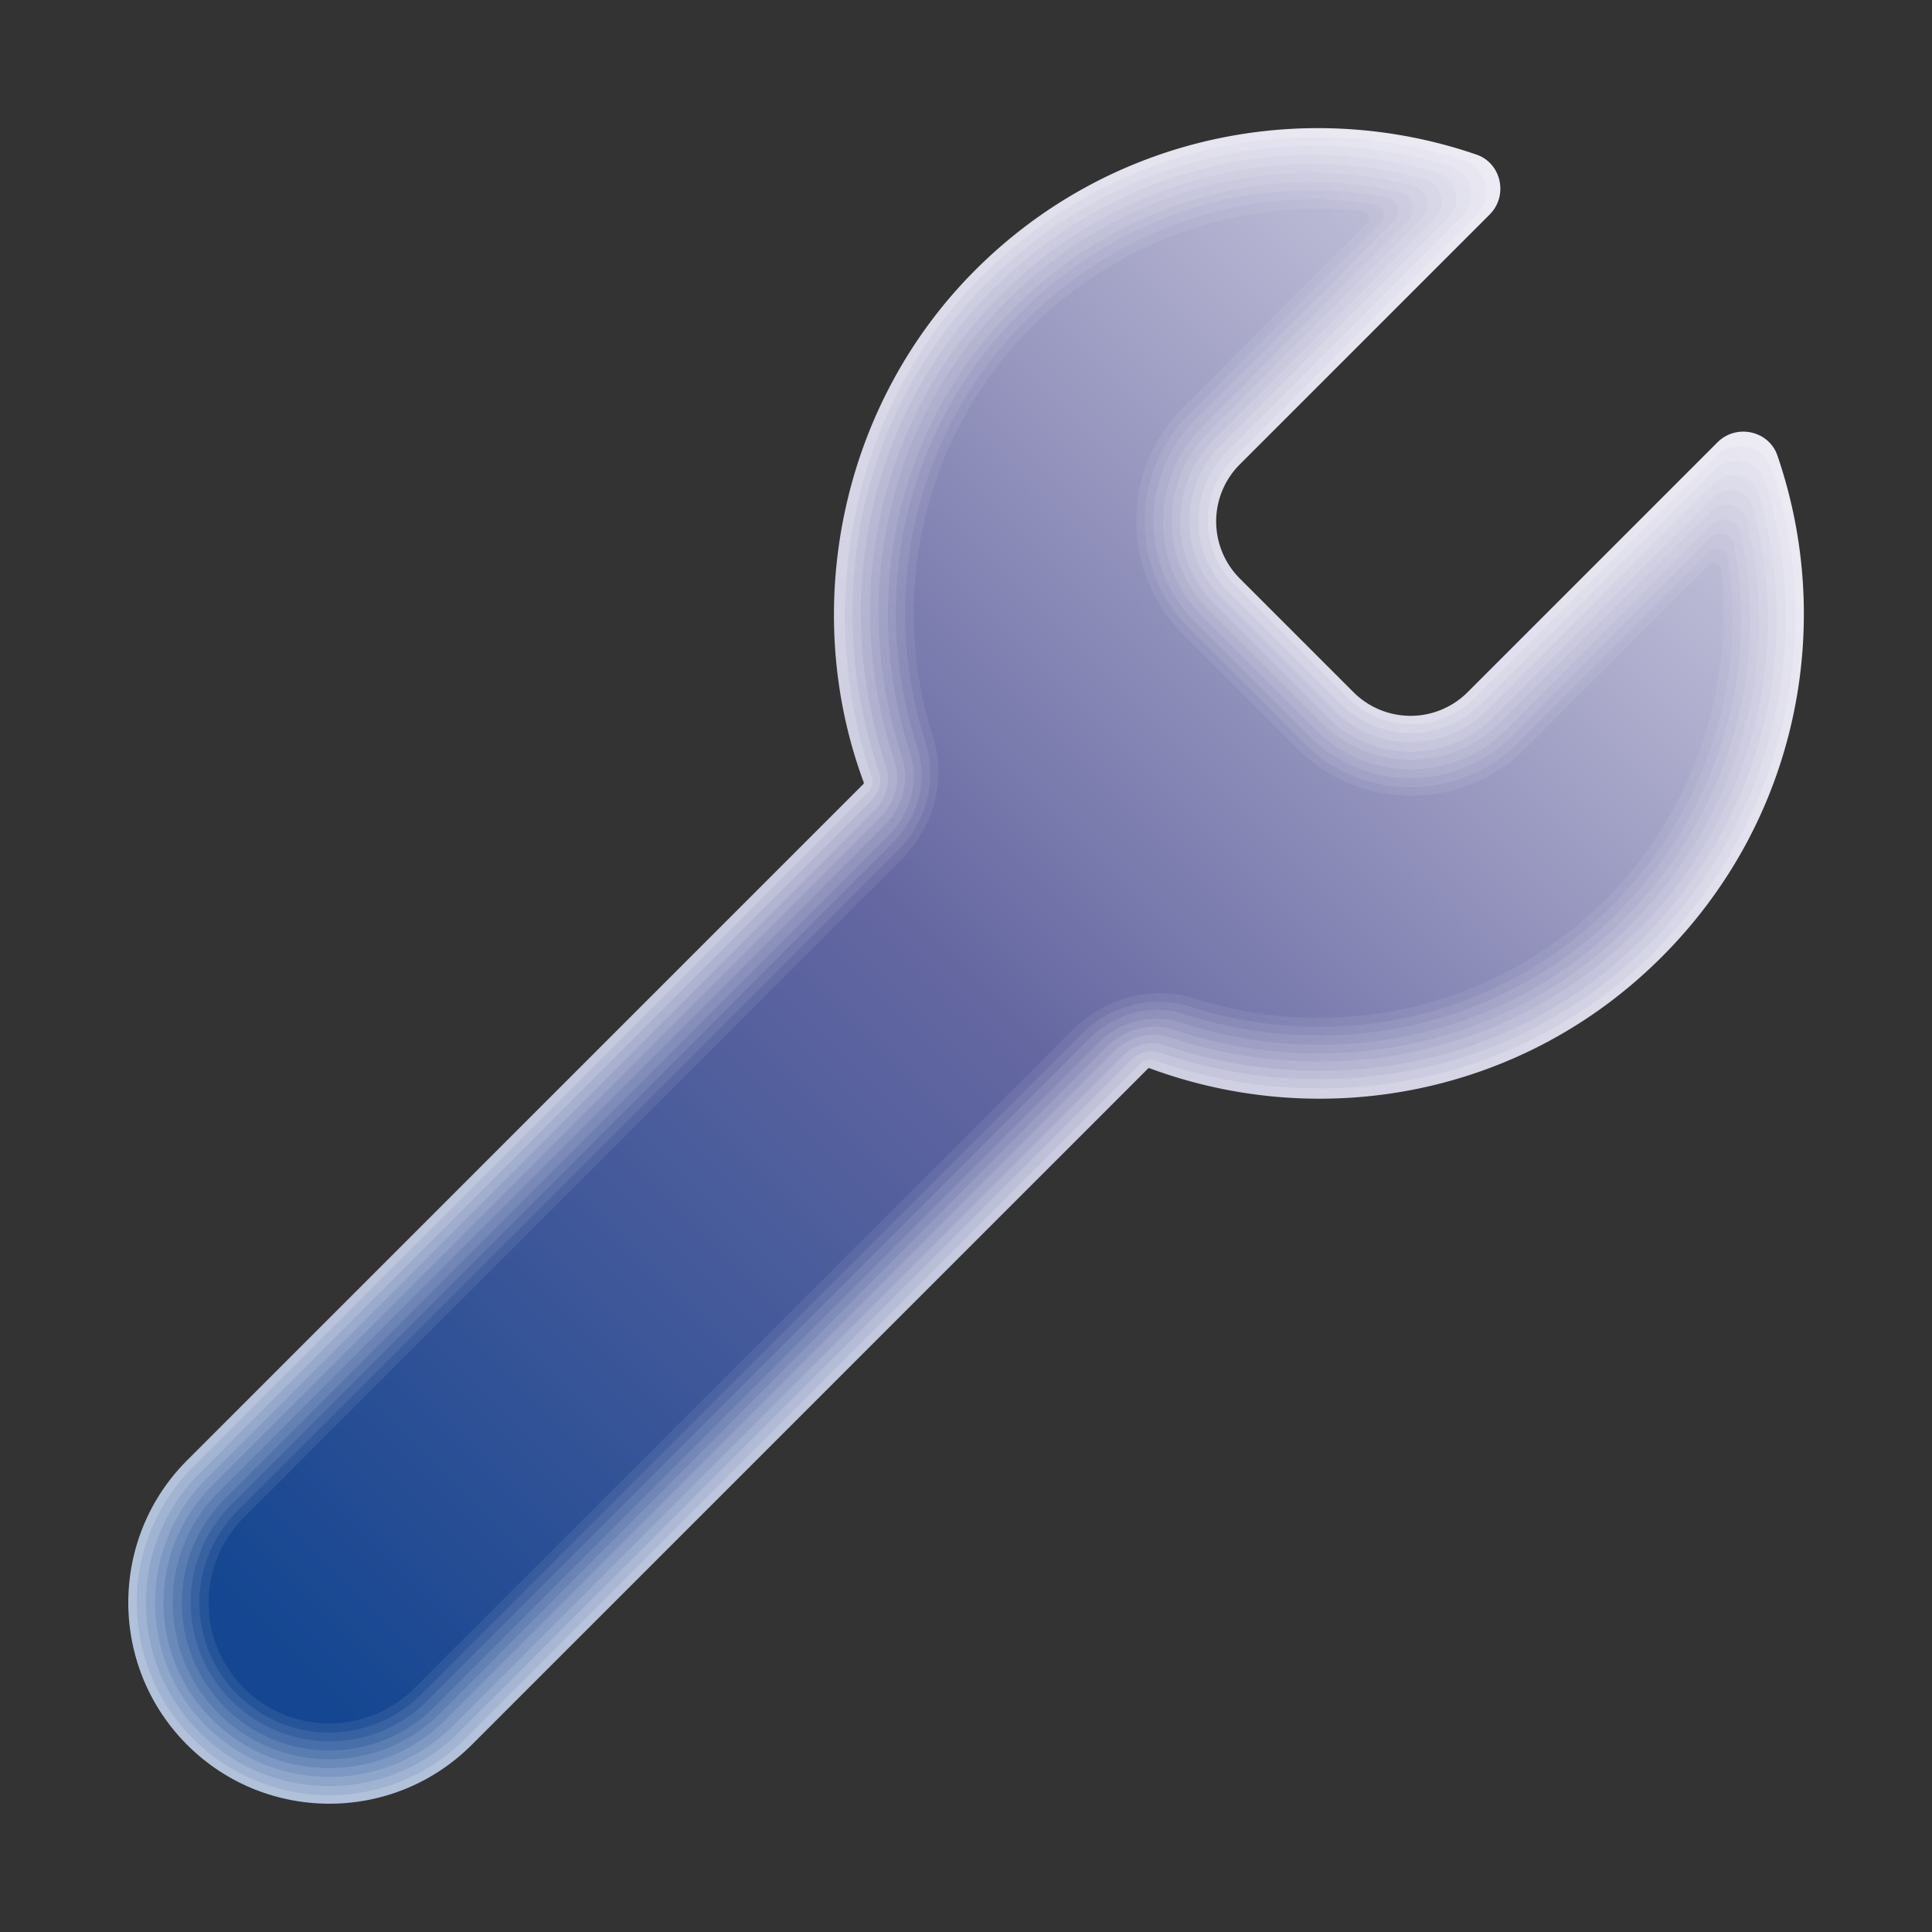 <svg xmlns="http://www.w3.org/2000/svg" width="96" height="96" fill="none"><rect width="100%" height="100%" fill="#333333" stroke="none"/><path fill="url(#a)" d="M82.58 47.54c6.74-6.74 8.64-16.46 5.74-24.9-.42-1.24-2.04-1.6-2.98-.66L72.92 34.4a4.01 4.01 0 0 1-5.66 0l-5.66-5.66a4.01 4.01 0 0 1 0-5.66l12.42-12.42c.94-.94.58-2.56-.66-2.98-8.44-2.9-18.16-1-24.9 5.74s-8.72 16.9-5.54 25.46v.06L9.3 72.56c-3.9 3.9-3.9 10.24 0 14.14s10.24 3.9 14.14 0l33.62-33.62s.04-.02.06 0c8.58 3.18 18.58 1.36 25.46-5.54"/><path fill="url(#b)" d="M82.28 47.22c6.48-6.48 8.44-15.8 5.74-23.96-.38-1.14-1.86-1.46-2.72-.62L73.26 34.68a4.43 4.43 0 0 1-6.28 0l-5.66-5.66a4.43 4.43 0 0 1 0-6.28L73.36 10.7c.86-.86.54-2.34-.62-2.72-8.16-2.7-17.48-.74-23.96 5.74s-8.38 16.46-5.46 24.9c.08.26 0 .54-.18.74L9.6 72.88a9.55 9.55 0 0 0 0 13.52 9.55 9.55 0 0 0 13.52 0l33.52-33.52c.2-.2.48-.28.74-.18 8.44 2.92 18.16 1.26 24.9-5.46z"/><path fill="url(#c)" d="M81.96 46.9c6.22-6.22 8.22-15.16 5.74-23.02-.32-1.04-1.68-1.34-2.46-.56L73.56 35c-1.9 1.9-5 1.9-6.92 0l-5.66-5.66c-1.9-1.9-1.9-5 0-6.92l11.68-11.68c.78-.78.48-2.12-.56-2.46-7.86-2.48-16.8-.48-23.02 5.74-6.58 6.58-8.22 16.08-5.4 24.34.16.5 0 1.04-.36 1.4L9.92 73.2a9.1 9.1 0 0 0 0 12.88 9.1 9.1 0 0 0 12.88 0l33.42-33.42c.36-.36.92-.52 1.4-.36 8.26 2.82 17.76 1.18 24.34-5.4"/><path fill="url(#d)" d="M81.64 46.6c5.96-5.96 8.02-14.5 5.74-22.08-.28-.94-1.5-1.2-2.2-.52L73.86 35.32a5.335 5.335 0 0 1-7.54 0l-5.66-5.66a5.335 5.335 0 0 1 0-7.54L71.98 10.8c.7-.7.42-1.92-.52-2.2-7.58-2.28-16.12-.22-22.08 5.74-6.42 6.42-8.06 15.7-5.34 23.78.24.72 0 1.52-.52 2.08L10.24 73.5c-3.38 3.38-3.38 8.88 0 12.26s8.88 3.38 12.26 0l33.3-33.3c.54-.54 1.34-.78 2.08-.52 8.08 2.74 17.34 1.1 23.78-5.34z"/><path fill="url(#e)" d="M81.34 46.28c5.7-5.7 7.8-13.84 5.74-21.12-.24-.84-1.32-1.08-1.94-.46L74.18 35.66a5.78 5.78 0 0 1-8.18 0L60.34 30a5.78 5.78 0 0 1 0-8.18L71.3 10.86c.62-.62.36-1.7-.46-1.94-7.3-2.06-15.44.06-21.12 5.74-6.28 6.28-7.92 15.32-5.26 23.2.32.96 0 2.02-.7 2.74L10.54 73.82c-3.22 3.22-3.22 8.42 0 11.62 3.22 3.22 8.42 3.22 11.62 0l33.2-33.2c.72-.72 1.78-1.02 2.74-.7 7.88 2.64 16.94 1 23.2-5.26z"/><path fill="url(#f)" d="M81.02 45.96c5.44-5.44 7.58-13.18 5.74-20.18-.2-.72-1.14-.94-1.68-.42L74.5 35.94c-2.42 2.42-6.36 2.42-8.8 0l-5.66-5.66c-2.42-2.42-2.42-6.36 0-8.8L70.62 10.9c.54-.54.32-1.48-.42-1.68-7.02-1.84-14.76.32-20.18 5.74-6.12 6.12-7.76 14.94-5.2 22.64.4 1.2.02 2.52-.86 3.4l-33.1 33.14a7.774 7.774 0 0 0 0 11 7.774 7.774 0 0 0 11 0l33.1-33.1c.9-.9 2.22-1.26 3.4-.86 7.7 2.56 16.52.92 22.64-5.2z"/><path fill="url(#g)" d="M80.7 45.66c5.16-5.16 7.34-12.5 5.76-19.24-.14-.62-.96-.82-1.42-.36L74.82 36.28c-2.6 2.6-6.82 2.6-9.42 0l-5.66-5.66c-2.6-2.6-2.6-6.82 0-9.42l10.22-10.22c.46-.46.26-1.26-.36-1.42-6.74-1.6-14.08.58-19.24 5.76-5.96 5.96-7.6 14.56-5.14 22.08.48 1.44.02 3-1.04 4.08l-33 32.98c-2.86 2.86-2.86 7.5 0 10.38 2.86 2.86 7.5 2.86 10.38 0l33-33c1.06-1.06 2.64-1.52 4.08-1.04 7.52 2.48 16.12.84 22.08-5.14z"/><path fill="url(#h)" d="M80.38 45.34c4.9-4.9 7.08-11.84 5.76-18.3-.1-.52-.78-.68-1.16-.32l-9.86 9.86a7.11 7.11 0 0 1-10.06 0l-5.66-5.66a7.11 7.11 0 0 1 0-10.06L69.26 11c.38-.38.2-1.04-.32-1.16-6.46-1.34-13.4.84-18.3 5.76-5.82 5.82-7.46 14.18-5.06 21.52.54 1.66.04 3.5-1.2 4.74L11.5 74.76c-2.7 2.7-2.7 7.06 0 9.74 2.7 2.7 7.06 2.7 9.74 0l32.9-32.9c1.24-1.24 3.08-1.76 4.74-1.2 7.32 2.38 15.7.74 21.52-5.06z"/><path fill="url(#i)" d="M80.08 45.02c4.64-4.64 6.78-11.14 5.76-17.36-.06-.4-.6-.56-.9-.26l-9.5 9.5c-2.96 2.96-7.74 2.96-10.68 0l-5.66-5.66c-2.96-2.96-2.96-7.74 0-10.68l9.5-9.5c.3-.3.14-.82-.26-.9-6.2-1.04-12.7 1.12-17.36 5.76-5.66 5.66-7.3 13.82-5 20.94.62 1.9.04 4-1.38 5.42l-32.8 32.8a6.446 6.446 0 0 0 0 9.12 6.446 6.446 0 0 0 9.12 0l32.8-32.8c1.42-1.42 3.5-2 5.42-1.38 7.14 2.3 15.28.66 20.94-5"/><path fill="url(#j)" d="M79.76 44.72c4.38-4.38 6.4-10.46 5.76-16.42-.04-.3-.42-.44-.62-.22l-9.12 9.12c-3.12 3.12-8.18 3.12-11.32 0l-5.66-5.66c-3.12-3.12-3.12-8.18 0-11.32l9.12-9.12c.22-.22.08-.6-.22-.62a20.2 20.2 0 0 0-16.42 5.76c-5.5 5.5-7.14 13.44-4.92 20.38.68 2.14.04 4.48-1.56 6.08L12.12 75.4a6 6 0 0 0 0 8.48 6 6 0 0 0 8.48 0l32.7-32.7c1.6-1.6 3.94-2.24 6.08-1.56 6.96 2.22 14.88.58 20.38-4.92z"/><defs><linearGradient id="a" x1="92.823" x2="10.912" y1="3.171" y2="85.082" gradientUnits="userSpaceOnUse"><stop stop-color="#F8F7FB"/><stop offset=".55" stop-color="#CCCCE0"/><stop offset=".97" stop-color="#B1C1DA"/></linearGradient><linearGradient id="b" x1="92.809" x2="10.912" y1="3.184" y2="85.082" gradientUnits="userSpaceOnUse"><stop stop-color="#F7F5FA"/><stop offset=".55" stop-color="#C1C1D9"/><stop offset=".97" stop-color="#A0B3D2"/></linearGradient><linearGradient id="c" x1="92.795" x2="10.926" y1="3.199" y2="85.067" gradientUnits="userSpaceOnUse"><stop stop-color="#F5F4F9"/><stop offset=".55" stop-color="#B5B6D2"/><stop offset=".97" stop-color="#8EA6CA"/></linearGradient><linearGradient id="d" x1="92.766" x2="10.94" y1="3.227" y2="85.053" gradientUnits="userSpaceOnUse"><stop stop-color="#F4F2F8"/><stop offset=".55" stop-color="#AAAACB"/><stop offset=".97" stop-color="#7D98C2"/></linearGradient><linearGradient id="e" x1="92.71" x2="10.954" y1="3.283" y2="85.039" gradientUnits="userSpaceOnUse"><stop stop-color="#F2F0F7"/><stop offset=".55" stop-color="#9E9FC4"/><stop offset=".97" stop-color="#6B8ABA"/></linearGradient><linearGradient id="f" x1="92.653" x2="10.983" y1="3.34" y2="85.011" gradientUnits="userSpaceOnUse"><stop stop-color="#F1EFF6"/><stop offset=".55" stop-color="#9394BD"/><stop offset=".97" stop-color="#5A7DB1"/></linearGradient><linearGradient id="g" x1="92.583" x2="11.025" y1="3.411" y2="84.969" gradientUnits="userSpaceOnUse"><stop stop-color="#EFEDF5"/><stop offset=".55" stop-color="#8789B6"/><stop offset=".97" stop-color="#486FA9"/></linearGradient><linearGradient id="h" x1="92.483" x2="11.067" y1="3.51" y2="84.926" gradientUnits="userSpaceOnUse"><stop stop-color="#EEEBF4"/><stop offset=".55" stop-color="#7C7DAF"/><stop offset=".97" stop-color="#3761A1"/></linearGradient><linearGradient id="i" x1="92.385" x2="11.11" y1="3.609" y2="84.884" gradientUnits="userSpaceOnUse"><stop stop-color="#ECEAF3"/><stop offset=".55" stop-color="#7072A8"/><stop offset=".97" stop-color="#255499"/></linearGradient><linearGradient id="j" x1="92.272" x2="11.167" y1="3.722" y2="84.827" gradientUnits="userSpaceOnUse"><stop stop-color="#EBE8F2"/><stop offset=".55" stop-color="#6567A1"/><stop offset=".97" stop-color="#144691"/></linearGradient></defs></svg>